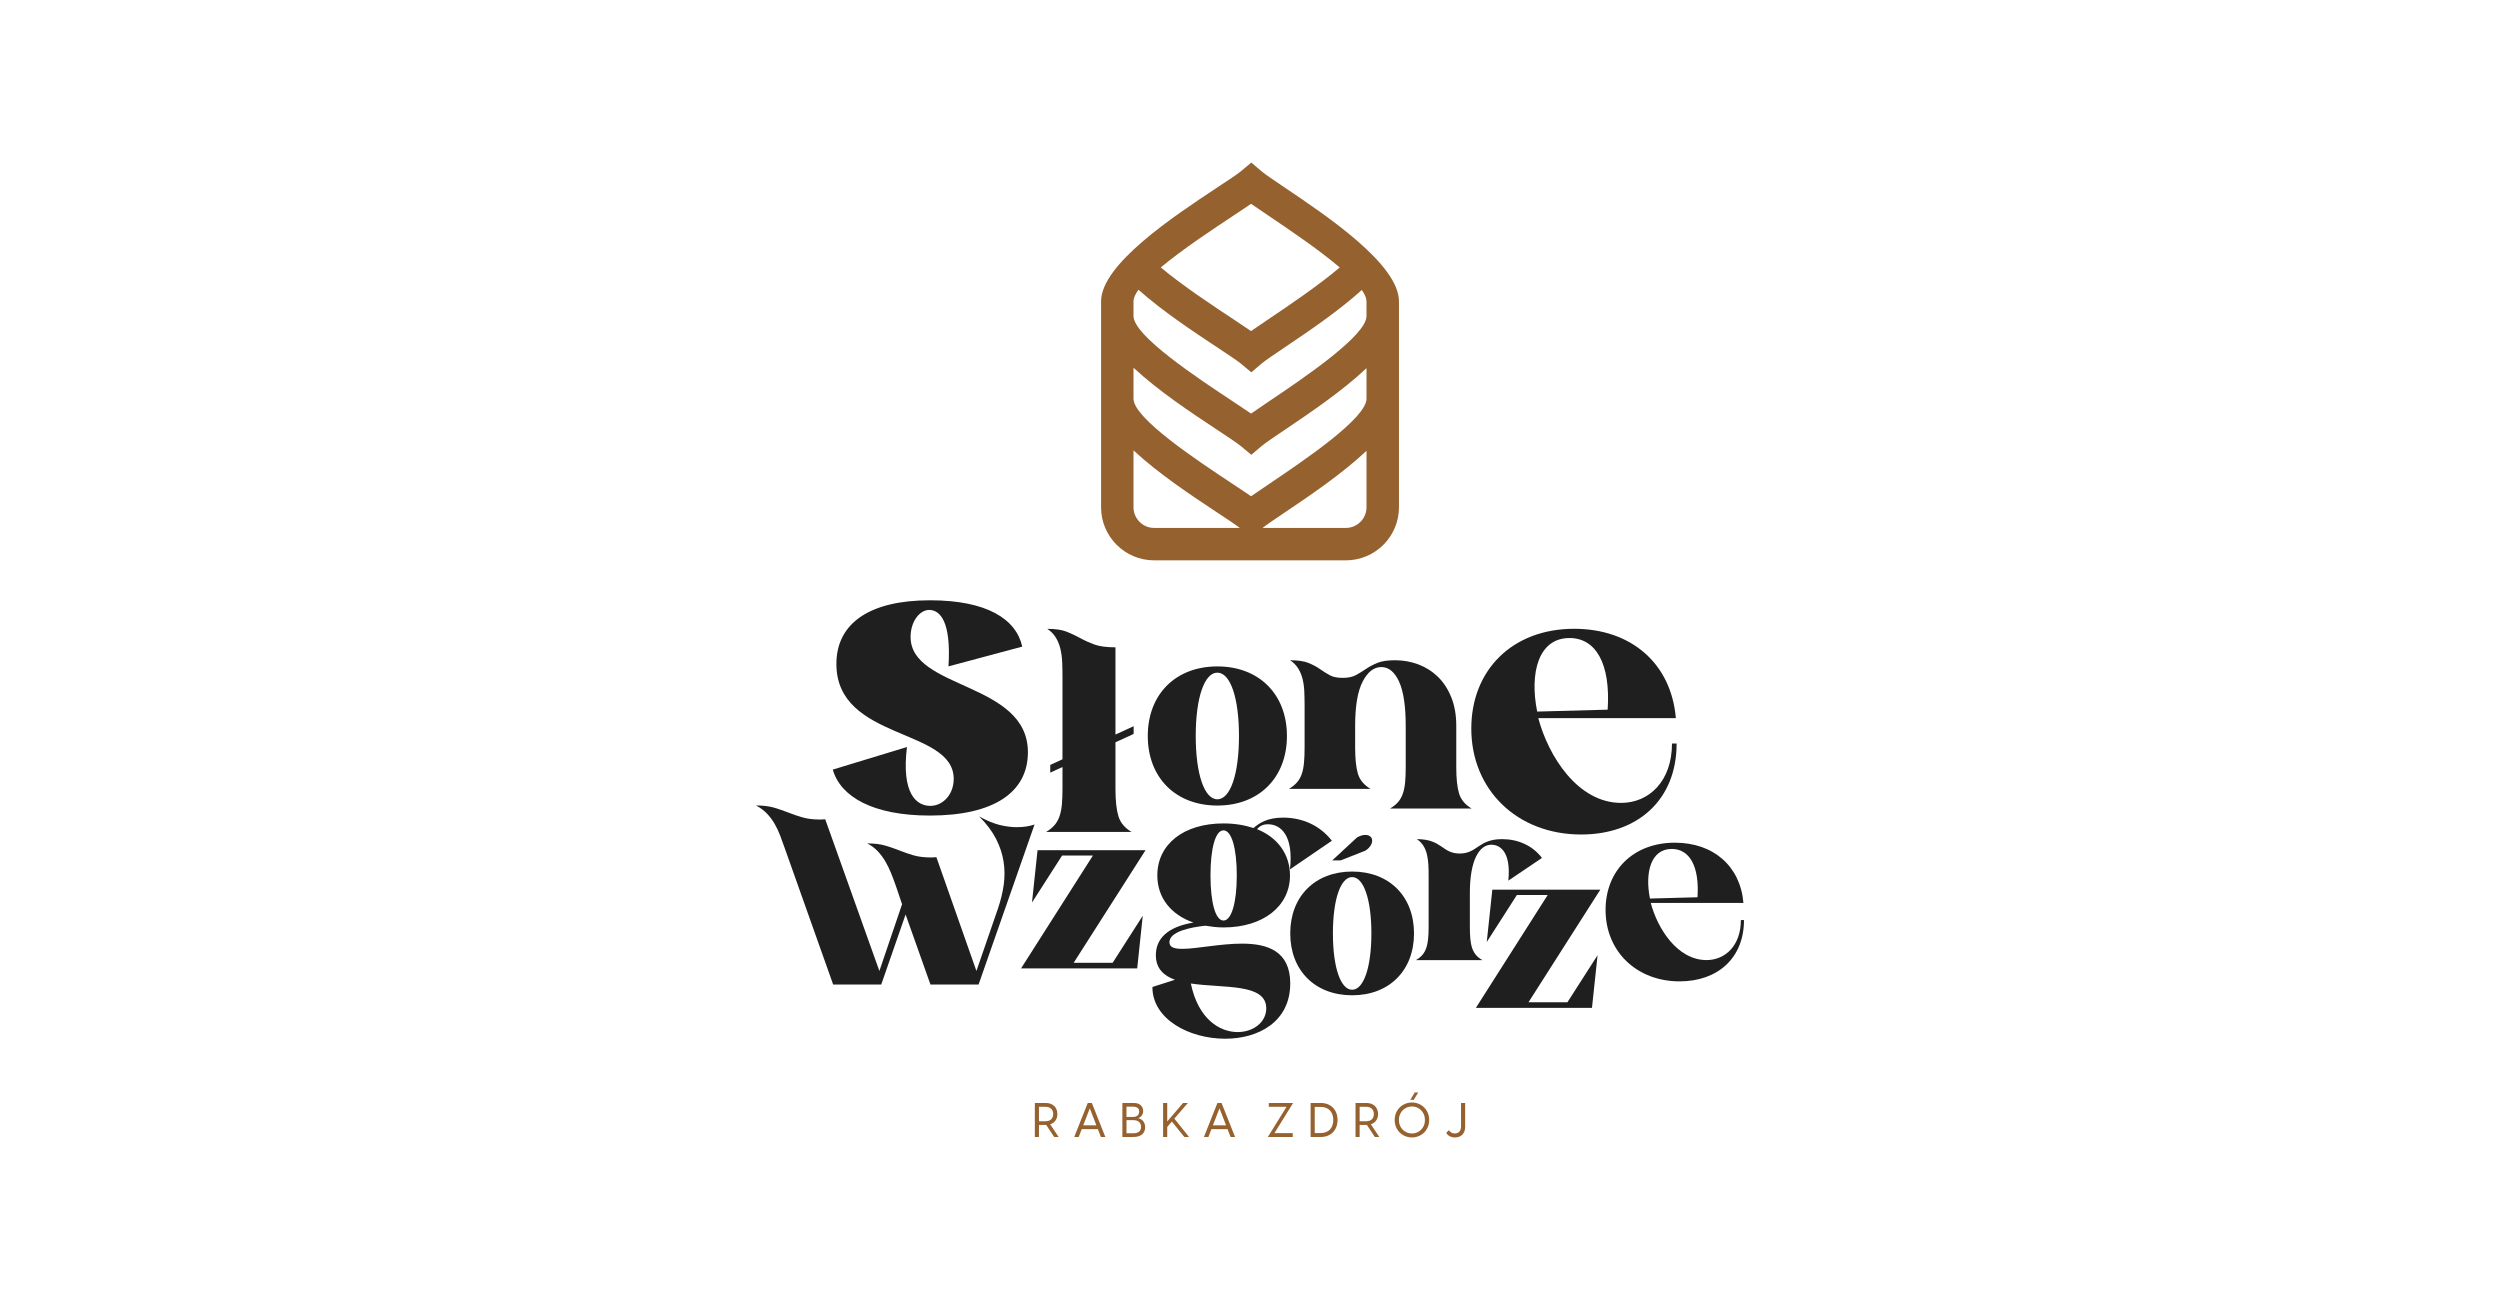 <?xml version="1.0" encoding="UTF-8"?>
<!DOCTYPE svg PUBLIC "-//W3C//DTD SVG 1.1//EN" "http://www.w3.org/Graphics/SVG/1.1/DTD/svg11.dtd">
<!-- Creator: CorelDRAW -->
<svg xmlns="http://www.w3.org/2000/svg" xml:space="preserve" width="500px" height="260px" version="1.1" style="shape-rendering:geometricPrecision; text-rendering:geometricPrecision; image-rendering:optimizeQuality; fill-rule:evenodd; clip-rule:evenodd"
viewBox="0 0 680.88 354.06"
 xmlns:xlink="http://www.w3.org/1999/xlink"
 xmlns:xodm="http://www.corel.com/coreldraw/odm/2003">
 <defs>
  <style type="text/css">
   <![CDATA[
    .fil0 {fill:none}
    .fil3 {fill:#95612E}
    .fil1 {fill:#1F1F1F;fill-rule:nonzero}
    .fil2 {fill:#95612E;fill-rule:nonzero}
   ]]>
  </style>
 </defs>
 <g id="Warstwa_x0020_1">
  <rect class="fil0" width="680.89" height="354.06"/>
  <g id="_2091110055344">
   <path class="fil1" d="M248 173.48c0,-4.28 2.52,-7.36 5.05,-7.36 2.96,0 6.04,3.08 5.27,15.37l20.09 -5.38c-1.65,-7.46 -9.55,-12.62 -25.14,-12.62 -16.25,0 -25.48,6.14 -25.48,17.34 0,20.97 31.95,17.35 31.95,31.3 0,4.39 -3.07,7.35 -6.36,7.35 -3.85,0 -7.91,-3.4 -6.37,-16.03l-20.2 6.15c2.08,7.36 10.86,12.52 26.46,12.52 17.45,0 26.68,-6.37 26.68,-17.24 0,-19.21 -31.95,-17.02 -31.95,-31.4z"/>
   <path class="fil1" d="M284.91 226.58c0.92,-0.54 1.67,-1.15 2.27,-1.83 0.59,-0.67 1.05,-1.48 1.38,-2.43 0.32,-0.94 0.54,-2.03 0.65,-3.24 0.1,-1.22 0.16,-2.64 0.16,-4.26l0 -5.93 -3.33 1.54 0 -2.1 3.33 -1.54 0 -22.55c0,-1.35 -0.03,-2.66 -0.08,-3.93 -0.06,-1.27 -0.22,-2.47 -0.49,-3.61 -0.27,-1.13 -0.69,-2.16 -1.26,-3.08 -0.56,-0.92 -1.33,-1.7 -2.31,-2.35 2.22,0 3.98,0.26 5.27,0.77 1.3,0.52 2.53,1.1 3.69,1.74 1.17,0.65 2.45,1.23 3.85,1.75 1.41,0.51 3.33,0.77 5.76,0.77l0 23.76 4.95 -2.28 0 2.11 -4.95 2.27 0 12.66c0,3.24 0.27,5.74 0.81,7.5 0.54,1.76 1.73,3.18 3.57,4.26l-23.27 0z"/>
   <path class="fil1" d="M331.55 181.5c-11.36,0 -18.95,7.59 -18.95,18.94 0,11.36 7.59,18.95 18.95,18.95 11.35,0 18.95,-7.59 18.95,-18.95 0,-11.35 -7.6,-18.94 -18.95,-18.94zm0 36.19c-3.55,0 -5.89,-6.89 -5.89,-17.25 0,-10.36 2.34,-17.24 5.89,-17.24 3.55,0 5.89,6.88 5.89,17.24 0,10.36 -2.34,17.25 -5.89,17.25z"/>
   <path class="fil1" d="M351.06 214.85c0.87,-0.52 1.59,-1.1 2.16,-1.74 0.57,-0.65 1.01,-1.42 1.32,-2.32 0.31,-0.91 0.51,-1.94 0.61,-3.1 0.11,-1.16 0.16,-2.51 0.16,-4.06l0 -11.43c0,-1.35 -0.03,-2.62 -0.08,-3.83 -0.05,-1.22 -0.2,-2.35 -0.46,-3.41 -0.26,-1.05 -0.66,-2.02 -1.2,-2.9 -0.54,-0.87 -1.28,-1.62 -2.21,-2.24 2.12,0 3.78,0.24 4.99,0.73 1.21,0.49 2.26,1.05 3.14,1.67 0.87,0.61 1.75,1.17 2.63,1.66 0.87,0.49 2.06,0.74 3.55,0.74 1.5,0 2.7,-0.25 3.6,-0.74 0.9,-0.49 1.81,-1.05 2.71,-1.66 0.9,-0.62 1.95,-1.18 3.13,-1.67 1.19,-0.49 2.79,-0.73 4.8,-0.73 2.22,0 4.33,0.37 6.34,1.12 2.01,0.75 3.79,1.87 5.34,3.36 1.55,1.5 2.77,3.37 3.67,5.61 0.91,2.25 1.36,4.84 1.36,7.78l0 11.29c0,3.1 0.26,5.48 0.77,7.16 0.52,1.67 1.65,3.03 3.4,4.06l-22.2 0c0.88,-0.52 1.6,-1.1 2.17,-1.74 0.57,-0.65 1,-1.42 1.31,-2.32 0.31,-0.91 0.52,-1.94 0.62,-3.1 0.11,-1.16 0.16,-2.51 0.16,-4.06l0 -11.29c0,-5.42 -0.61,-9.44 -1.82,-12.07 -1.21,-2.63 -2.82,-3.94 -4.83,-3.94 -2.02,0 -3.7,1.31 -5.07,3.94 -1.37,2.63 -2.05,6.65 -2.05,12.07l0 5.94c0,3.09 0.26,5.48 0.77,7.16 0.52,1.67 1.65,3.02 3.41,4.06l-22.2 0z"/>
   <path class="fil1" d="M455.37 202.51c0,10.29 -6.29,16.16 -13.85,16.16 -11.86,0 -19.83,-12.8 -22.56,-23.08l37.46 0c-1.26,-14.9 -12.17,-24.34 -27.7,-24.34 -16.79,0 -28.01,11.22 -28.01,27.17 0,16.79 12.59,28.86 29.9,28.86 15.32,0 26.02,-9.34 26.02,-24.77l-1.26 0zm-27.91 -28.74c7.14,0 11.23,6.92 10.39,19.51l-19.2 0.52c-2.1,-10.49 0.31,-20.03 8.81,-20.03l0 0z"/>
   <path class="fil1" d="M205.91 219.37c1.91,0 3.54,0.2 4.89,0.59 1.35,0.4 2.64,0.84 3.87,1.33 1.22,0.49 2.51,0.93 3.86,1.32 1.35,0.4 2.96,0.59 4.83,0.59 0.24,0 0.47,-0.01 0.69,-0.03 0.23,-0.03 0.46,-0.04 0.7,-0.04l14.75 41.32 6.18 -18.18 -1.62 -4.79c-0.44,-1.28 -0.89,-2.49 -1.36,-3.64 -0.47,-1.16 -0.99,-2.24 -1.58,-3.24 -0.59,-1.01 -1.28,-1.93 -2.06,-2.76 -0.79,-0.84 -1.75,-1.55 -2.87,-2.14 1.91,0 3.54,0.2 4.89,0.59 1.35,0.39 2.64,0.84 3.87,1.33 1.22,0.49 2.5,0.93 3.82,1.32 1.33,0.39 2.95,0.59 4.86,0.59 0.25,0 0.48,-0.01 0.7,-0.04 0.22,-0.02 0.46,-0.03 0.7,-0.03l10.9 30.99 5.89 -17.08c0.73,-2.16 1.25,-4.29 1.55,-6.4 0.29,-2.11 0.28,-4.21 -0.04,-6.3 -0.32,-2.09 -1.01,-4.16 -2.06,-6.22 -1.06,-2.06 -2.59,-4.1 -4.61,-6.11 2.02,1.13 3.86,1.9 5.53,2.32 1.67,0.41 3.21,0.62 4.63,0.62 0.99,0 1.88,-0.06 2.69,-0.18 0.81,-0.12 1.56,-0.31 2.25,-0.55l-15.24 43.58 -13.11 0 -6.77 -19.07 -6.63 19.07 -13.1 0 -13.13 -36.98c-0.45,-1.27 -0.88,-2.49 -1.32,-3.64 -0.44,-1.15 -0.96,-2.23 -1.55,-3.24 -0.59,-1 -1.29,-1.93 -2.1,-2.76 -0.81,-0.83 -1.78,-1.55 -2.9,-2.14z"/>
   <polygon class="fil1" points="281.06,245.81 289.27,233 297.66,233 278.09,263.74 309.72,263.74 311.23,249.41 303.03,262.22 292.42,262.22 311.99,231.55 282.58,231.55 "/>
   <path class="fil1" d="M318.5 256.61c0,-2.84 5.43,-4.02 9.76,-4.49 1.5,0.24 3.15,0.47 4.96,0.47 10.78,0 18.11,-5.74 18.11,-14.16 0,-5.75 -3.39,-10.39 -8.98,-12.6 0.87,-1.02 1.81,-1.34 2.99,-1.34 3.55,0 7.01,3.15 5.99,12.28l11.41 -7.79c-3.23,-4.17 -8.03,-6.3 -13.3,-6.3 -4.25,0 -6.54,1.5 -8.03,2.84 -2.44,-0.79 -5.12,-1.26 -8.19,-1.26 -10.86,0 -18.02,5.67 -18.02,14.17 0,6.06 3.7,10.7 9.84,12.83 -7.09,1.18 -10.24,4.4 -10.24,8.89 0,3.62 2.13,5.59 5.2,6.69l-6.14 1.97c0,8.82 10.07,14.09 19.83,14.09 8.98,0 17.71,-4.57 17.71,-15.04 0,-8.81 -6.13,-10.86 -13.14,-10.86 -5.9,0 -12.36,1.42 -16.21,1.42 -2.21,0 -3.55,-0.39 -3.55,-1.81zm14.72 -30.46c2.21,0 3.62,4.88 3.62,12.28 0,7.32 -1.41,12.28 -3.62,12.28 -2.2,0 -3.54,-4.96 -3.54,-12.28 0,-7.4 1.34,-12.28 3.54,-12.28l0 0zm-8.89 41.71c8.81,1.34 20.54,-0.15 20.54,6.77 0,3.78 -3.54,6.46 -7.79,6.46 -4.96,0 -10.78,-3.62 -12.75,-13.23l0 0z"/>
   <path class="fil1" d="M368.26 237.37c-10.1,0 -16.86,6.75 -16.86,16.85 0,10.1 6.76,16.85 16.86,16.85 10.1,0 16.85,-6.75 16.85,-16.85 0,-10.1 -6.75,-16.85 -16.85,-16.85zm0 32.19c-3.16,0 -5.24,-6.13 -5.24,-15.34 0,-9.22 2.08,-15.34 5.24,-15.34 3.15,0 5.24,6.12 5.24,15.34 0,9.21 -2.09,15.34 -5.24,15.34zm5.24 -41.41c-0.32,-0.51 -0.95,-0.76 -1.64,-0.76 -0.7,0 -1.52,0.25 -2.28,0.7l-6.75 6.25 2.27 0 6.76 -2.66c1.51,-0.94 2.27,-2.52 1.64,-3.53z"/>
   <path class="fil1" d="M419.96 233.66c-2.59,-3.41 -6.57,-5.12 -10.86,-5.12 -6.5,0 -6.69,3.92 -11.55,3.92 -4.86,0 -4.74,-3.92 -11.68,-3.92 3.09,2.02 3.22,5.81 3.22,10.1l0 13.7c0,5.05 -0.57,7.51 -3.47,9.15l18.11 0c-2.9,-1.64 -3.41,-4.1 -3.41,-9.15l0 -9.22c0,-8.77 2.53,-13.06 5.87,-13.06 1.96,0 5.43,1.45 4.61,9.78l9.16 -6.18z"/>
   <polygon class="fil1" points="404.92,256.56 413.13,243.75 421.52,243.75 401.96,274.49 433.58,274.49 435.1,260.16 426.89,272.97 416.29,272.97 435.85,242.3 406.44,242.3 "/>
   <path class="fil1" d="M474.13 250.59c0,6.93 -4.25,10.89 -9.34,10.89 -7.99,0 -13.37,-8.63 -15.2,-15.56l25.24 0c-0.84,-10.04 -8.2,-16.41 -18.67,-16.41 -11.31,0 -18.88,7.57 -18.88,18.32 0,11.32 8.49,19.45 20.16,19.45 10.32,0 17.54,-6.29 17.54,-16.69l-0.85 0zm-18.82 -19.38c4.81,0 7.57,4.67 7.01,13.16l-12.95 0.35c-1.41,-7.07 0.22,-13.51 5.94,-13.51l0 0z"/>
   <path class="fil2" d="M287.1 309.66l1.22 0 -2.3 -3.46c1.23,-0.39 1.96,-1.41 1.96,-2.79 0,-1.76 -1.2,-3.01 -3.15,-3.01l-2.99 0 0 9.26 1.12 0 0 -3.29 1.87 0 0.1 0 2.17 3.29zm-4.14 -4.28l0 -3.94 1.74 0c1.3,0 2.14,0.67 2.14,1.97 0,1.31 -0.84,1.97 -2.14,1.97l-1.74 0zm13.29 -4.98l-3.68 9.26 1.21 0 0.84 -2.14 4.38 0 0.83 2.14 1.21 0 -3.67 -9.26 -1.12 0zm-1.23 6.08l1.79 -4.63 1.78 4.63 -3.57 0zm10.66 3.18l3.05 0c2.13,0 3.15,-1.11 3.15,-2.65 0,-1.33 -0.76,-2.22 -1.91,-2.49 0.89,-0.3 1.37,-1.04 1.37,-1.94 0,-1.17 -0.83,-2.18 -2.49,-2.18l-3.17 0 0 9.26zm1.12 -1.01l0 -3.57 1.86 0c1.42,0 2.11,0.74 2.11,1.84 0,1.09 -0.69,1.73 -2.1,1.73l-1.87 0zm0 -4.45l0 -2.79 1.84 0c1.08,0 1.62,0.53 1.62,1.34 0,0.85 -0.58,1.45 -1.64,1.45l-1.82 0zm9.97 5.46l1.13 0 0 -2.74 1.26 -1.46 3.4 4.2 1.28 0 -4 -5 3.68 -4.26 -1.31 0 -4.31 5.03 0 -5.03 -1.13 0 0 9.26zm14.8 -9.26l-3.68 9.26 1.22 0 0.83 -2.14 4.38 0 0.84 2.14 1.21 0 -3.68 -9.26 -1.12 0zm-1.23 6.08l1.79 -4.63 1.79 4.63 -3.58 0zm14.96 3.18l6.78 0 0 -1.05 -4.98 0 5.08 -8.21 -6.62 0 0 1.04 4.83 0 -5.09 8.22zm11.65 0l2.78 0c2.74,0 4.55,-1.88 4.55,-4.63 0,-2.75 -1.81,-4.63 -4.55,-4.63l-2.78 0 0 9.26zm1.12 -1.07l0 -7.12 1.62 0c2.2,0 3.43,1.42 3.43,3.56 0,2.14 -1.23,3.56 -3.43,3.56l-1.62 0zm16.36 1.07l1.23 0 -2.31 -3.46c1.24,-0.39 1.97,-1.41 1.97,-2.79 0,-1.76 -1.2,-3.01 -3.16,-3.01l-2.98 0 0 9.26 1.12 0 0 -3.29 1.86 0 0.11 0 2.16 3.29zm-4.13 -4.28l0 -3.94 1.73 0c1.31,0 2.14,0.67 2.14,1.97 0,1.31 -0.83,1.97 -2.14,1.97l-1.73 0zm14.25 4.41c2.5,0 4.69,-1.92 4.69,-4.76 0,-2.84 -2.19,-4.76 -4.69,-4.76 -2.52,0 -4.71,1.92 -4.71,4.76 0,2.84 2.19,4.76 4.71,4.76zm-3.56 -4.76c0,-2.24 1.68,-3.68 3.56,-3.68 1.86,0 3.54,1.44 3.54,3.68 0,2.24 -1.68,3.68 -3.54,3.68 -1.88,0 -3.56,-1.44 -3.56,-3.68zm3.11 -5.48l0.93 0 1.23 -2.02 -0.96 0 -1.2 2.02zm12.15 10.24c1.44,0 2.79,-0.82 2.79,-2.92l0 -6.47 -1.12 0 0 6.34c0,1.47 -0.85,1.97 -1.71,1.97 -0.77,0 -1.26,-0.39 -1.6,-0.89l-0.73 0.73c0.45,0.76 1.28,1.24 2.37,1.24z"/>
   <path class="fil3" d="M299.88 86.07l0 22.51 0 29.6c0,3.97 1.62,7.58 4.24,10.2 2.61,2.61 6.22,4.23 10.2,4.23l52.25 0c3.97,0 7.58,-1.62 10.2,-4.23 2.61,-2.62 4.24,-6.23 4.24,-10.2l0 -29.6 0 -22.51 0 -3.99c0,-10.04 -19.4,-23.11 -30.83,-30.81 -3.14,-2.12 -5.62,-3.79 -6.55,-4.58l-2.83 -2.42 -2.85 2.38c-0.95,0.8 -3.47,2.46 -6.65,4.56 -11.64,7.7 -31.42,20.78 -31.42,30.87l0 3.99zm8.83 14.08c6.75,6.31 15.98,12.42 22.59,16.78 3.18,2.11 5.7,3.77 6.65,4.57l2.85 2.37 2.83 -2.41c0.93,-0.79 3.41,-2.46 6.55,-4.58 6.43,-4.33 15.39,-10.37 21.99,-16.61l0 8.31c0,5.35 -16.94,16.77 -26.93,23.5 -1.71,1.15 -3.24,2.18 -4.51,3.07 -1.29,-0.89 -2.83,-1.91 -4.57,-3.06 -10.17,-6.72 -27.45,-18.15 -27.45,-23.51l0 -8.43zm0 22.51c6.75,6.31 15.98,12.42 22.59,16.79 2.9,1.91 5.25,3.47 6.36,4.33l-23.34 0c-1.54,0 -2.94,-0.63 -3.96,-1.65 -1.01,-1.02 -1.65,-2.42 -1.65,-3.95l0 -15.52zm27.45 -13.08c-10.17,-6.72 -27.45,-18.15 -27.45,-23.51l0 -3.99c0,-0.9 0.49,-1.97 1.35,-3.17 6.59,5.87 15.06,11.47 21.24,15.55 3.18,2.11 5.7,3.77 6.65,4.57l2.85 2.37 2.83 -2.41c0.93,-0.79 3.41,-2.46 6.55,-4.58 6.03,-4.06 14.27,-9.61 20.71,-15.43 0.82,1.17 1.28,2.22 1.28,3.1l0 3.99c0,5.35 -16.94,16.77 -26.93,23.49 -1.71,1.16 -3.24,2.19 -4.51,3.08 -1.29,-0.89 -2.83,-1.91 -4.57,-3.06zm0 -22.47c-5.87,-3.88 -14.11,-9.33 -20.02,-14.27 5.91,-4.94 14.15,-10.39 20.02,-14.27 1.74,-1.15 3.28,-2.17 4.57,-3.06 1.27,0.89 2.8,1.92 4.51,3.07 5.76,3.88 13.83,9.32 19.64,14.26 -5.81,4.94 -13.88,10.38 -19.64,14.25 -1.71,1.16 -3.24,2.19 -4.51,3.08 -1.29,-0.89 -2.83,-1.91 -4.57,-3.06zm7.7 56.67c1.08,-0.86 3.41,-2.43 6.32,-4.39 6.43,-4.33 15.39,-10.37 21.99,-16.61l0 15.4c0,1.53 -0.63,2.93 -1.65,3.95 -1.02,1.02 -2.42,1.65 -3.95,1.65l-22.71 0z"/>
  </g>
 </g>
</svg>
